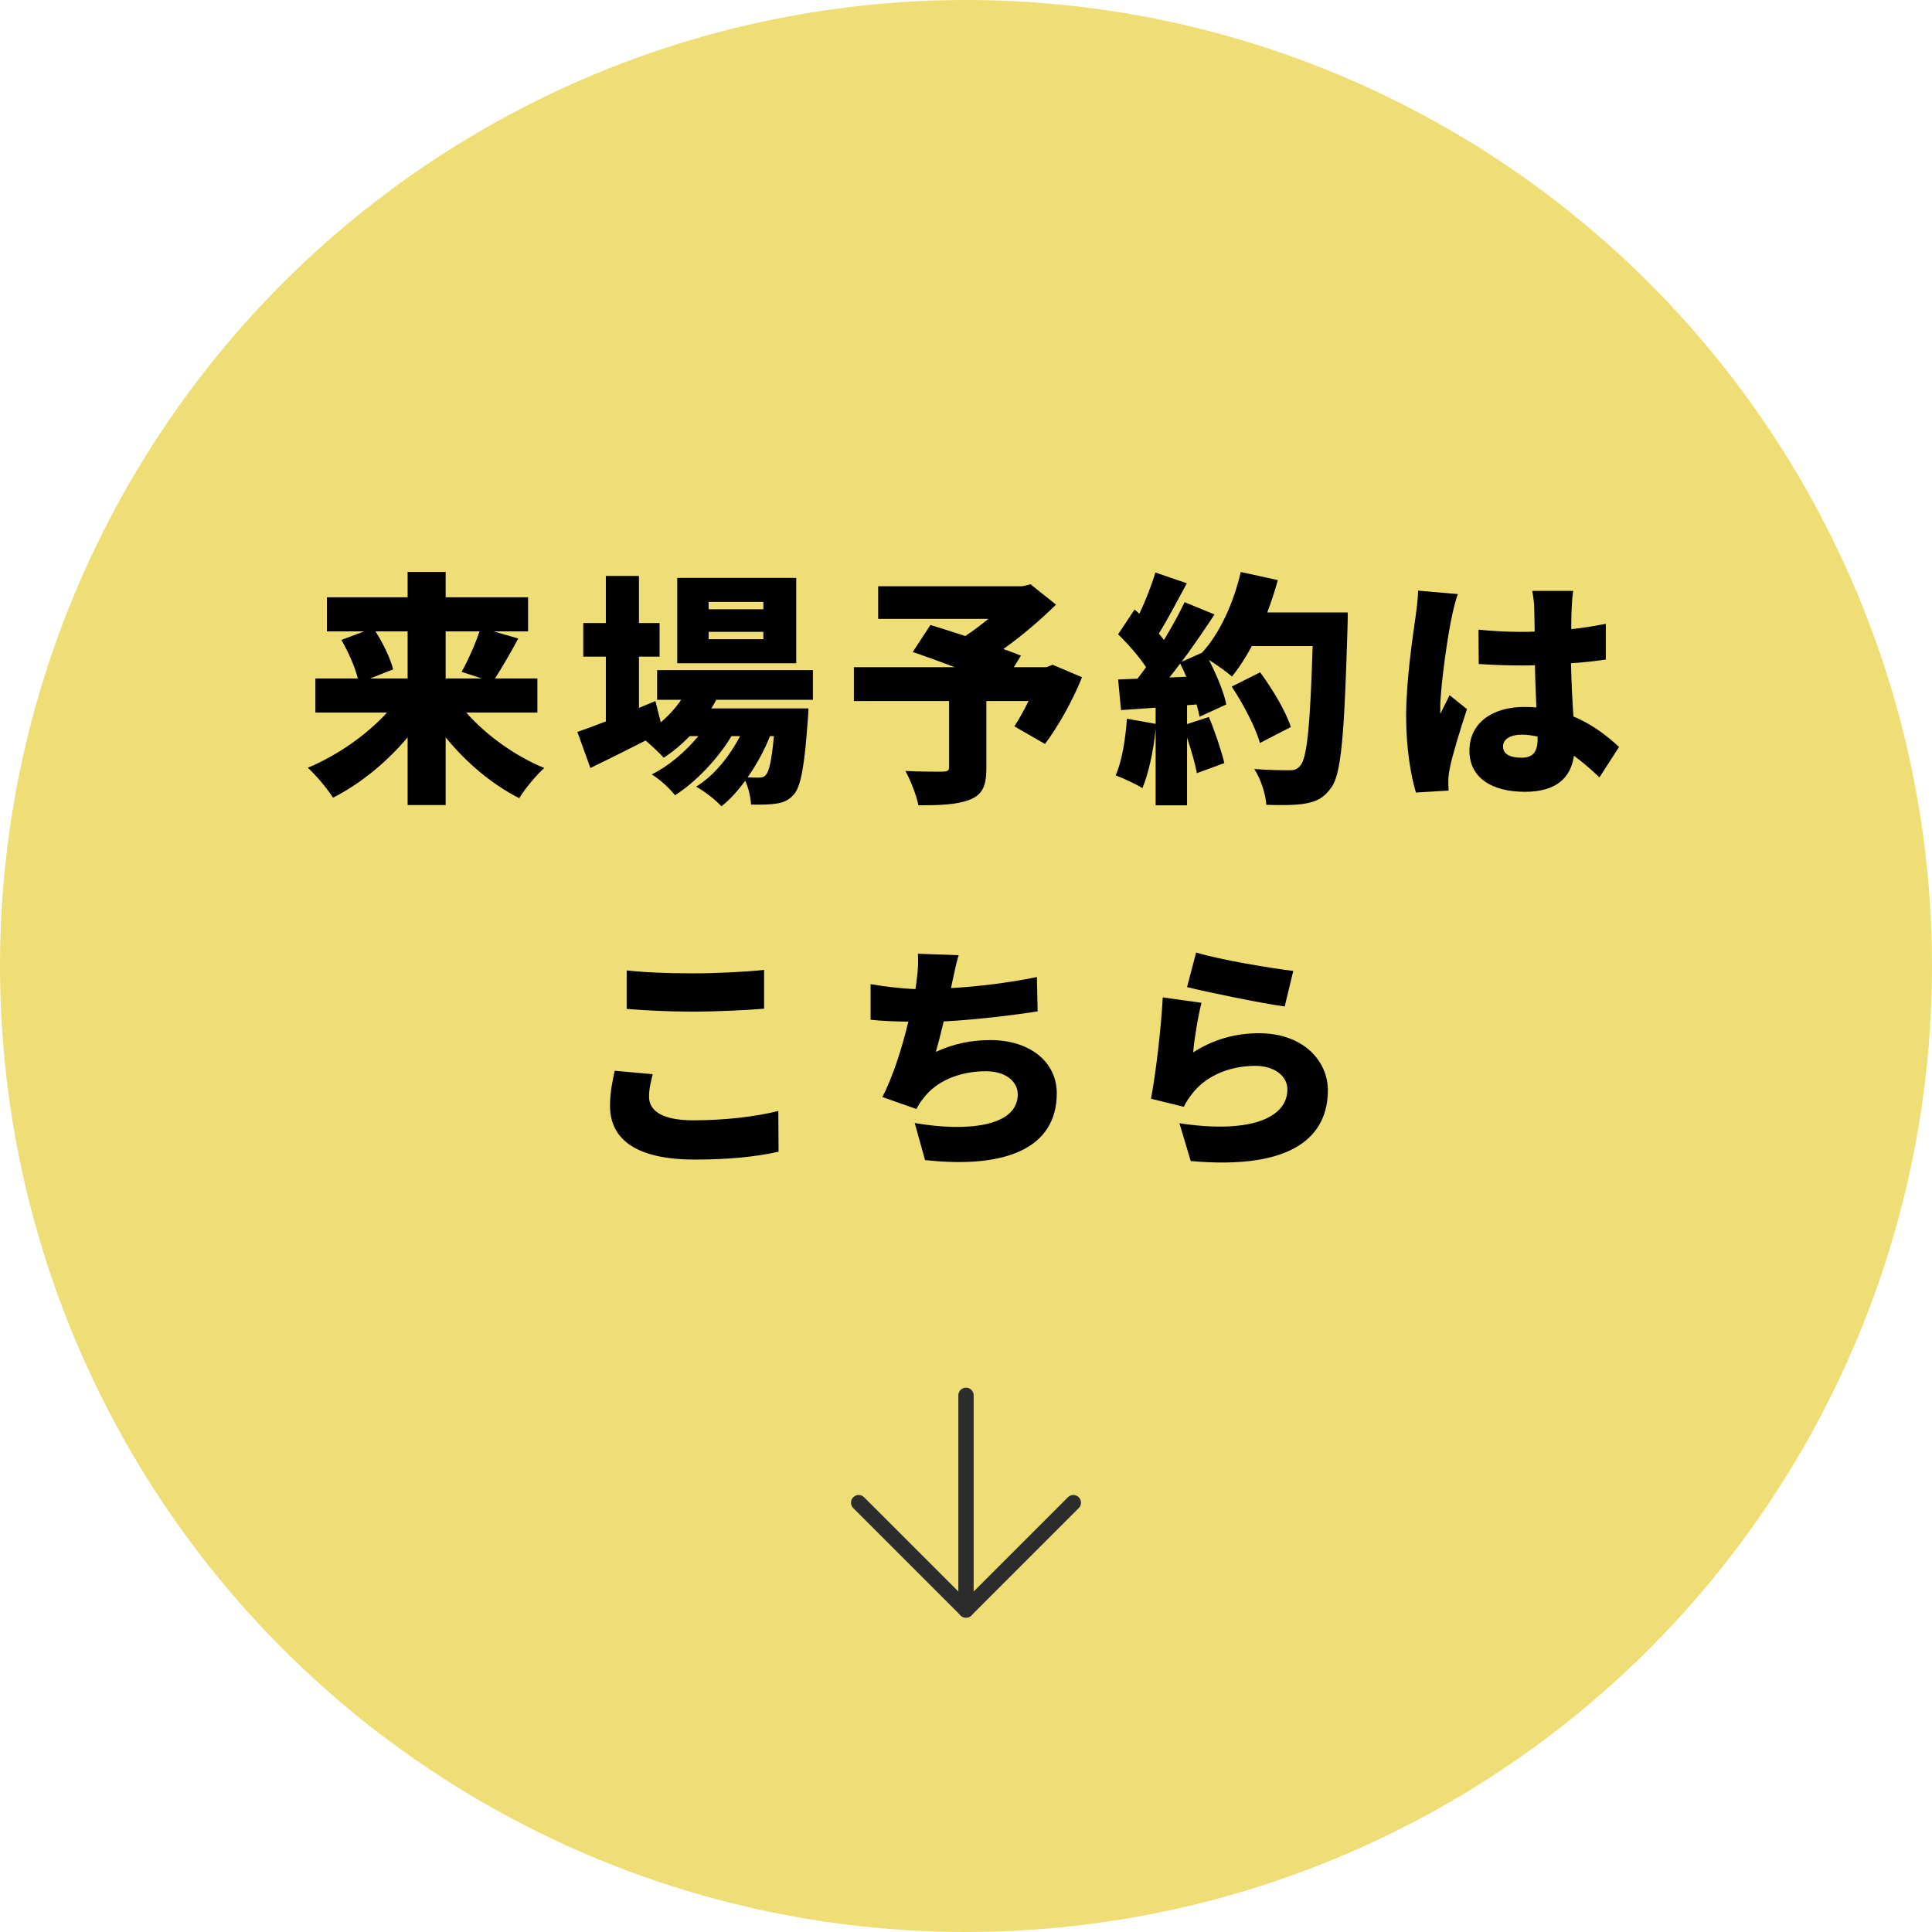 <svg width="126" height="126" viewBox="0 0 126 126" fill="none" xmlns="http://www.w3.org/2000/svg">
<circle cx="63" cy="63" r="63" fill="#EFDE75"/>
<path d="M26.584 41.176H24.488C25 41.976 25.464 42.952 25.64 43.656L24.136 44.248H26.584V41.176ZM31.272 41.176H29.064V44.248H31.432L30.104 43.816C30.52 43.08 30.984 42.04 31.272 41.176ZM35.048 46.472H30.408C31.72 47.96 33.592 49.304 35.496 50.088C34.968 50.552 34.216 51.464 33.864 52.056C32.072 51.144 30.408 49.736 29.064 48.088V52.504H26.584V48.088C25.208 49.72 23.512 51.112 21.72 52.024C21.352 51.448 20.6 50.536 20.072 50.072C21.992 49.272 23.896 47.944 25.24 46.472H20.568V44.248H23.336C23.16 43.512 22.712 42.504 22.264 41.736L23.752 41.176H21.32V38.952H26.584V37.304H29.064V38.952H34.44V41.176H32.184L33.8 41.64C33.272 42.616 32.728 43.56 32.28 44.248H35.048V46.472ZM49.784 39.736V39.256H46.216V39.736H49.784ZM49.784 41.688V41.208H46.216V41.688H49.784ZM51.928 37.688V43.256H44.168V37.688H51.928ZM50.472 48.008H50.216C49.864 48.904 49.352 49.848 48.76 50.696C49.08 50.712 49.336 50.712 49.496 50.712C49.704 50.712 49.832 50.68 49.96 50.52C50.152 50.312 50.328 49.608 50.472 48.008ZM53.016 45.64H46.712C46.616 45.832 46.504 46.024 46.392 46.2H52.728C52.728 46.2 52.712 46.712 52.68 46.968C52.472 49.992 52.216 51.304 51.784 51.8C51.448 52.2 51.064 52.344 50.632 52.408C50.248 52.472 49.656 52.488 48.984 52.472C48.952 52.008 48.824 51.384 48.6 50.92C48.12 51.576 47.592 52.168 47.048 52.584C46.648 52.152 45.976 51.624 45.4 51.304C46.552 50.6 47.576 49.336 48.264 48.008H47.704C46.84 49.464 45.368 51.016 44.024 51.864C43.656 51.4 43.048 50.84 42.504 50.504C43.592 49.976 44.696 49.032 45.544 48.008H44.984C44.456 48.552 43.88 49.032 43.288 49.416C43.032 49.128 42.52 48.648 42.104 48.296C40.856 48.936 39.592 49.56 38.504 50.088L37.656 47.736C38.168 47.56 38.808 47.32 39.512 47.048V42.824H38.04V40.632H39.512V37.56H41.672V40.632H43.016V42.824H41.672V46.168L42.744 45.72L43.096 47.112C43.592 46.68 44.056 46.184 44.424 45.64H42.856V43.704H53.016V45.64ZM68.648 43.352L70.568 44.168C69.944 45.72 69.016 47.368 68.152 48.52L66.152 47.368C66.456 46.92 66.776 46.328 67.08 45.72H64.328V50.104C64.328 51.256 64.072 51.848 63.208 52.168C62.36 52.488 61.256 52.52 59.896 52.52C59.768 51.864 59.384 50.888 59.048 50.28C59.912 50.328 61.16 50.328 61.48 50.328C61.8 50.312 61.896 50.264 61.896 50.024V45.72H55.688V43.512H62.264C61.304 43.144 60.328 42.792 59.528 42.52L60.68 40.76C61.32 40.952 62.12 41.208 62.952 41.48C63.448 41.16 63.976 40.76 64.456 40.36H57.272V38.232H66.68L67.208 38.104L68.872 39.432C67.896 40.392 66.68 41.448 65.432 42.328C65.864 42.472 66.264 42.632 66.584 42.76L66.12 43.512H68.248L68.648 43.352ZM76.264 44.184L77.368 44.136C77.24 43.832 77.112 43.544 76.968 43.272C76.728 43.592 76.504 43.896 76.264 44.184ZM82.648 39.944H87.896C87.896 39.944 87.896 40.696 87.88 40.984C87.672 47.928 87.48 50.504 86.808 51.384C86.312 52.072 85.832 52.28 85.112 52.408C84.504 52.52 83.528 52.52 82.584 52.488C82.552 51.832 82.232 50.808 81.8 50.152C82.776 50.232 83.672 50.232 84.104 50.232C84.424 50.232 84.6 50.168 84.792 49.944C85.256 49.464 85.448 47.192 85.608 42.136H81.64C81.24 42.888 80.792 43.576 80.344 44.12C80.024 43.832 79.384 43.384 78.84 43.032C79.352 44.024 79.816 45.144 79.976 45.944L78.232 46.744C78.184 46.504 78.12 46.232 78.04 45.944L77.416 45.992V47.224L78.84 46.76C79.24 47.72 79.656 48.952 79.848 49.768L78.056 50.424C77.944 49.8 77.688 48.92 77.416 48.104V52.52H75.368V47.56C75.224 48.984 74.904 50.456 74.504 51.4C74.104 51.144 73.24 50.744 72.76 50.568C73.176 49.64 73.4 48.2 73.496 46.872L75.368 47.208V46.152L73.112 46.312L72.92 44.312L74.184 44.264C74.376 44.024 74.552 43.768 74.744 43.512C74.28 42.808 73.56 41.992 72.92 41.368L73.992 39.752L74.312 40.024C74.712 39.16 75.112 38.152 75.352 37.336L77.4 38.04C76.792 39.176 76.136 40.424 75.576 41.32C75.688 41.464 75.816 41.608 75.912 41.736C76.424 40.888 76.904 40.024 77.256 39.272L79.208 40.072C78.552 41.064 77.816 42.152 77.064 43.16L78.392 42.568C79.544 41.32 80.456 39.32 80.92 37.304L83.336 37.832C83.144 38.552 82.904 39.256 82.648 39.944ZM84.184 47.416L82.168 48.456C81.896 47.464 81.096 45.928 80.328 44.776L82.184 43.848C82.984 44.936 83.864 46.392 84.184 47.416ZM92.488 38.52L95.08 38.744C94.936 39.08 94.712 40.04 94.664 40.328C94.472 41.128 93.928 44.744 93.928 46.184C93.928 46.232 93.928 46.488 93.944 46.552C94.136 46.104 94.328 45.8 94.536 45.336L95.672 46.248C95.208 47.656 94.728 49.224 94.552 50.104C94.504 50.328 94.456 50.696 94.456 50.84C94.456 51.016 94.456 51.304 94.472 51.56L92.344 51.688C92.024 50.648 91.704 48.824 91.704 46.728C91.704 44.344 92.152 41.416 92.312 40.28C92.376 39.816 92.472 39.096 92.488 38.52ZM100.28 48.168V48.04C99.928 47.96 99.592 47.912 99.24 47.912C98.52 47.912 98.024 48.2 98.024 48.68C98.024 49.24 98.584 49.416 99.24 49.416C99.992 49.416 100.28 49.016 100.28 48.168ZM105.592 48.712L104.312 50.696C103.736 50.152 103.176 49.672 102.648 49.288C102.44 50.744 101.48 51.64 99.448 51.64C97.272 51.64 95.832 50.712 95.832 48.952C95.832 47.208 97.256 46.104 99.416 46.104C99.688 46.104 99.944 46.12 100.2 46.136C100.168 45.32 100.12 44.36 100.104 43.384C99.8 43.4 99.512 43.4 99.224 43.4C98.296 43.4 97.368 43.368 96.44 43.304L96.424 41.064C97.336 41.16 98.264 41.208 99.208 41.208C99.496 41.208 99.784 41.208 100.088 41.192C100.072 40.472 100.072 39.896 100.056 39.608C100.056 39.368 99.992 38.872 99.928 38.536H102.6C102.552 38.84 102.52 39.224 102.504 39.576C102.488 39.88 102.472 40.392 102.472 41.032C103.256 40.952 104.024 40.824 104.728 40.68V43.016C104.024 43.112 103.256 43.208 102.456 43.256C102.488 44.68 102.552 45.8 102.616 46.728C103.928 47.272 104.888 48.072 105.592 48.712ZM40.872 65.8V63.288C42.024 63.416 43.48 63.48 45.16 63.48C46.712 63.48 48.616 63.384 49.832 63.256V65.784C48.744 65.88 46.68 65.976 45.176 65.976C43.512 65.976 42.152 65.896 40.872 65.8ZM40.088 69.832L42.568 70.056C42.44 70.584 42.328 71.016 42.328 71.528C42.328 72.408 43.128 73.064 45.224 73.064C47.304 73.064 49.272 72.824 50.76 72.456L50.776 75.112C49.288 75.448 47.48 75.624 45.32 75.624C41.544 75.624 39.784 74.344 39.784 72.12C39.784 71.16 39.976 70.392 40.088 69.832ZM67.624 63.72L67.672 65.96C66.152 66.2 63.656 66.504 61.544 66.616C61.384 67.304 61.208 67.992 61.032 68.6C62.232 68.056 63.352 67.832 64.6 67.832C67.128 67.832 68.92 69.224 68.92 71.304C68.92 74.92 65.528 76.232 60.328 75.656L59.656 73.24C62.968 73.816 66.376 73.512 66.376 71.368C66.376 70.584 65.656 69.864 64.296 69.864C62.552 69.864 61.032 70.52 60.184 71.672C60.024 71.864 59.912 72.056 59.768 72.328L57.544 71.544C58.248 70.2 58.84 68.296 59.24 66.632C58.328 66.616 57.48 66.584 56.776 66.504V64.184C57.72 64.344 58.776 64.472 59.704 64.504C59.736 64.28 59.768 64.088 59.784 63.912C59.88 63.16 59.896 62.76 59.864 62.2L62.52 62.296C62.328 62.936 62.232 63.48 62.104 64.04L62.024 64.44C63.736 64.344 65.752 64.104 67.624 63.72ZM77.416 64.376L78.008 62.12C79.56 62.6 82.984 63.16 84.344 63.32L83.784 65.64C82.152 65.416 78.632 64.68 77.416 64.376ZM78.36 65.4C78.152 66.168 77.88 67.8 77.816 68.632C79.16 67.768 80.616 67.384 82.104 67.384C85.016 67.384 86.6 69.208 86.6 71.096C86.6 73.992 84.488 76.328 77.656 75.72L76.92 73.256C81.448 73.944 83.96 72.952 83.96 71.048C83.96 70.168 83.112 69.512 81.864 69.512C80.28 69.512 78.76 70.104 77.848 71.208C77.544 71.592 77.368 71.832 77.208 72.184L75.064 71.656C75.368 70.072 75.72 67.144 75.832 65.048L78.36 65.4Z" fill="black"/>
<path d="M63 91L63 105" stroke="#2C2C2C" stroke-linecap="round" stroke-linejoin="round"/>
<path d="M70 98L63 105L56 98" stroke="#2C2C2C" stroke-linecap="round" stroke-linejoin="round"/>
</svg>
